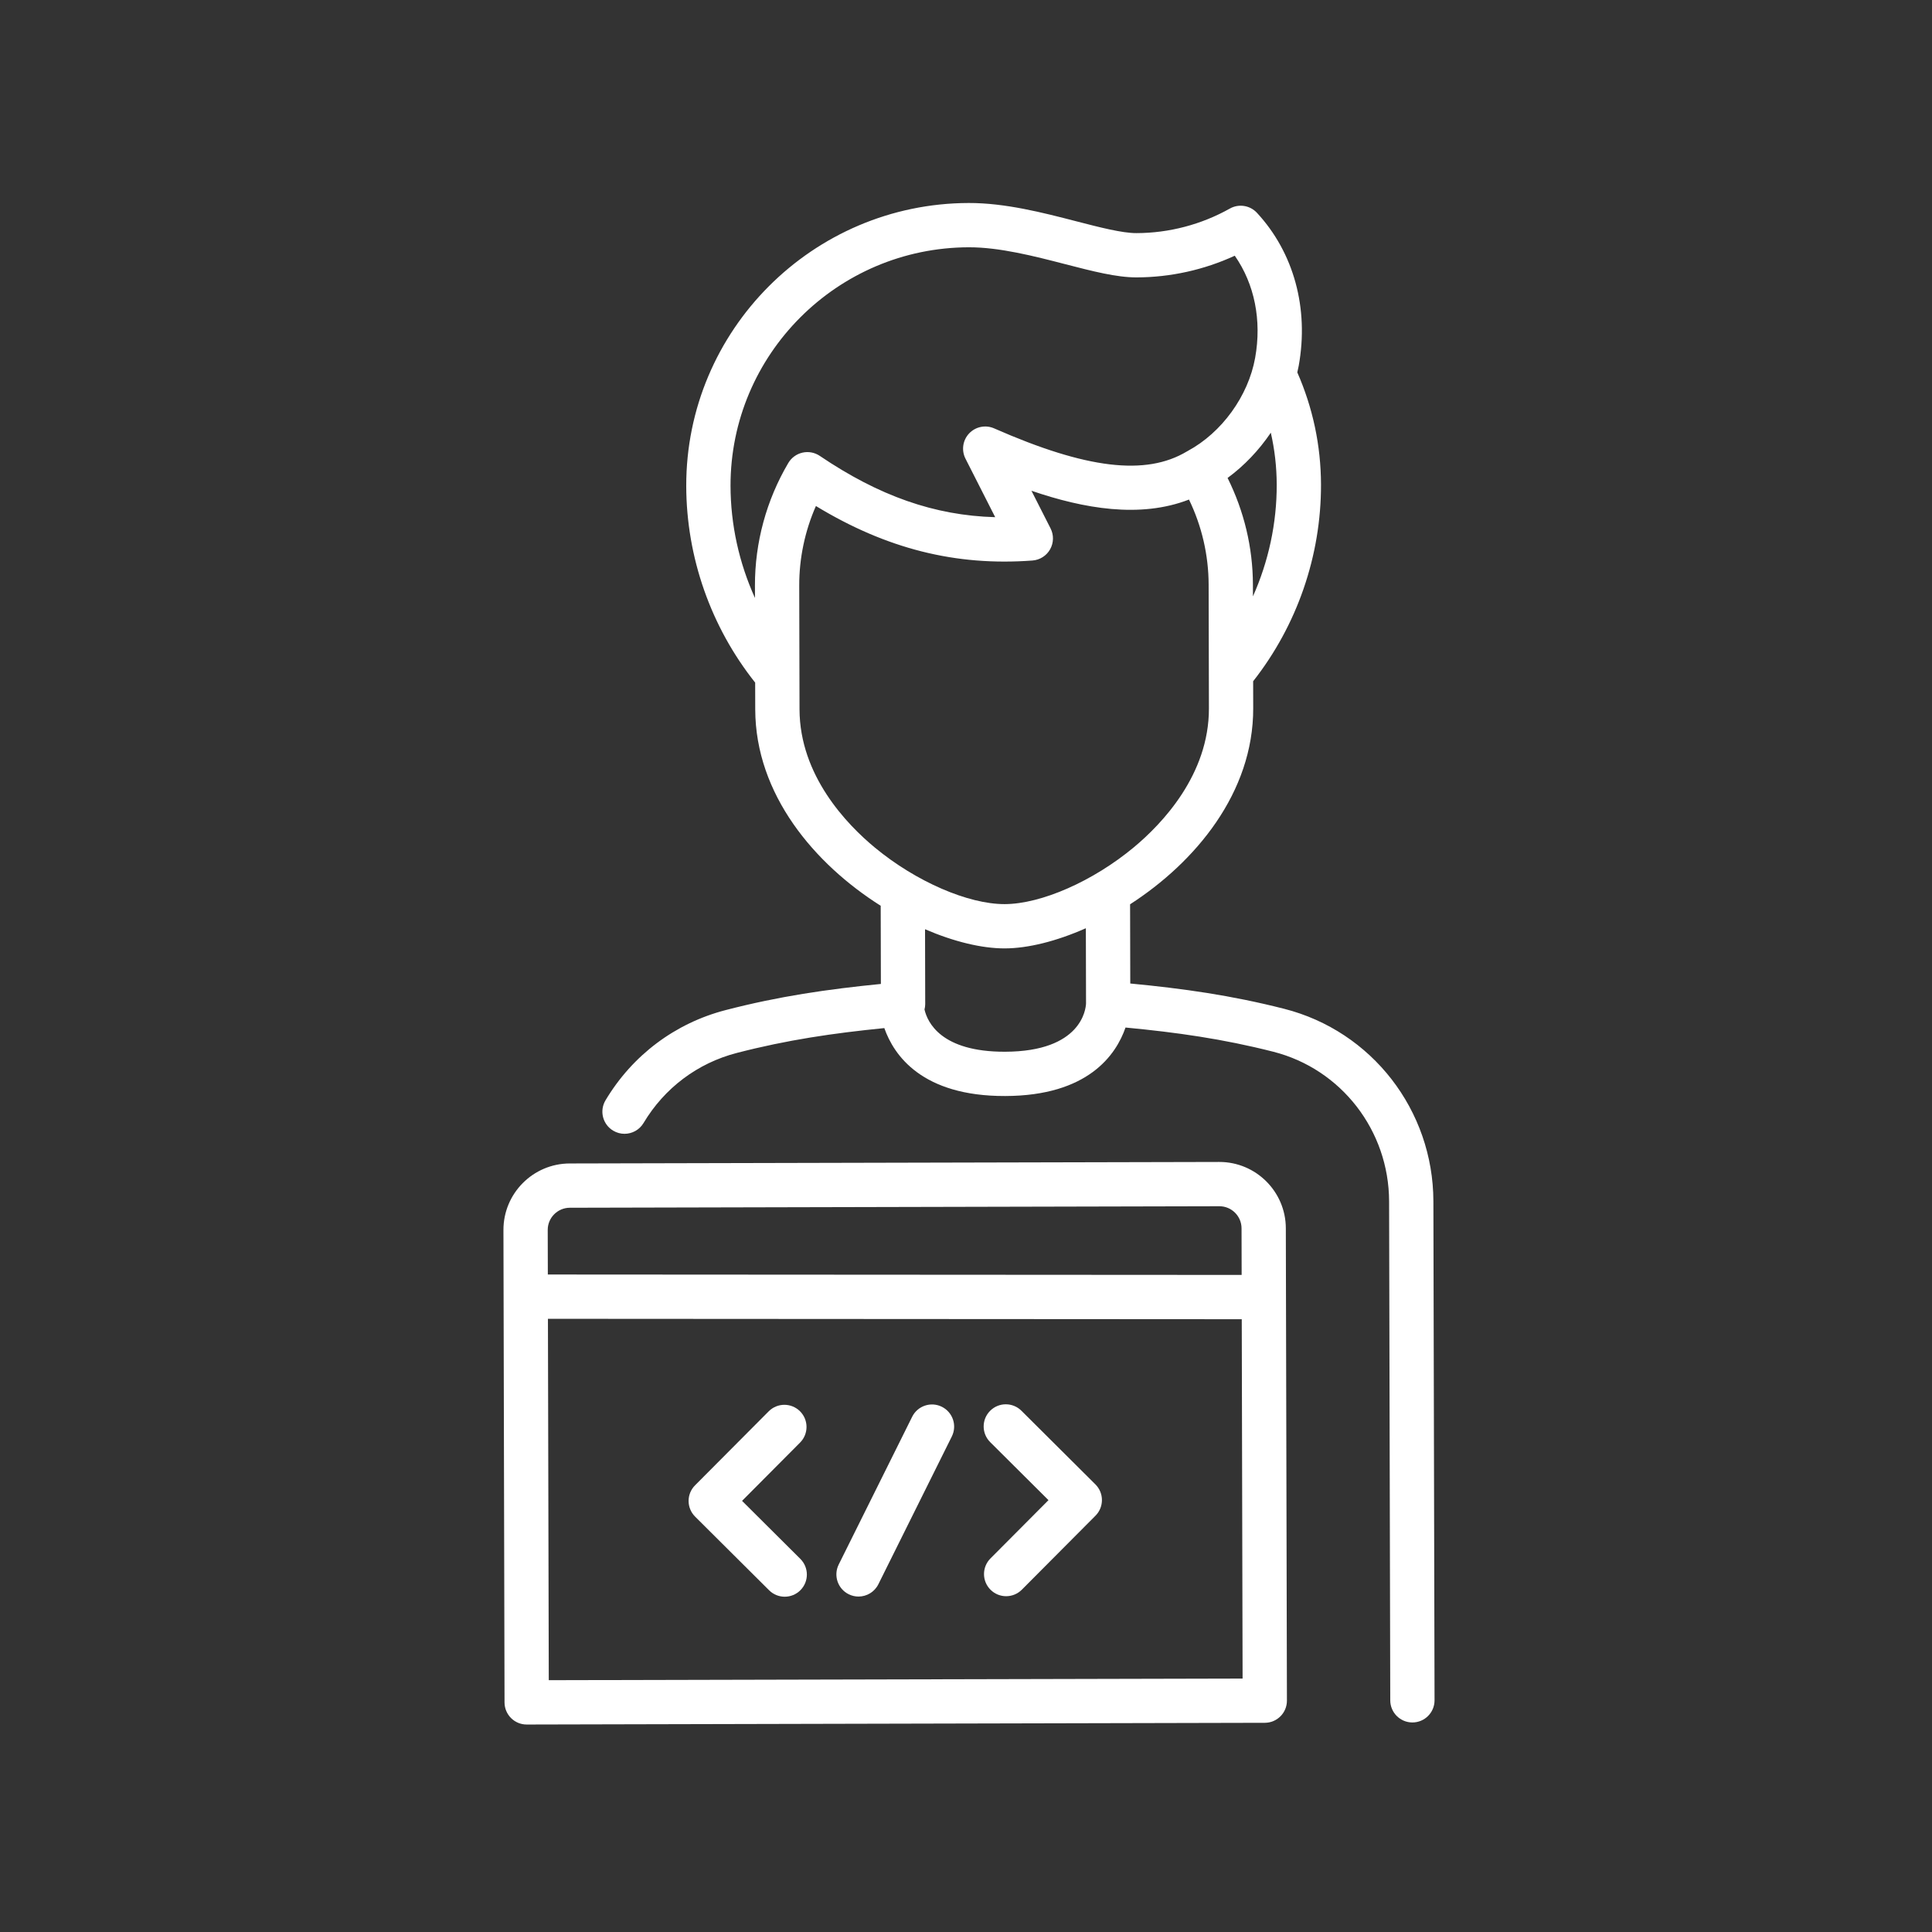 <?xml version="1.0" encoding="UTF-8" standalone="no"?>
<!DOCTYPE svg PUBLIC "-//W3C//DTD SVG 1.1//EN" "http://www.w3.org/Graphics/SVG/1.1/DTD/svg11.dtd">
<svg width="100%" height="100%" viewBox="0 0 250 250" version="1.1" xmlns="http://www.w3.org/2000/svg" xmlns:xlink="http://www.w3.org/1999/xlink" xml:space="preserve" xmlns:serif="http://www.serif.com/" style="fill-rule:evenodd;clip-rule:evenodd;stroke-linejoin:round;stroke-miterlimit:2;">
    <rect x="0" y="0" width="250" height="250" fill="#333333" stroke="none"/>
    <g transform="matrix(1.028,0,0,1.028,-129.676,-682.727)">
        <g transform="matrix(0.724,0.412,-0.412,0.724,148.576,-117.097)">
            <path d="M638.074,1008.06L610.955,960.661L702.107,908.863L729.073,955.995L638.074,1008.06ZM604.287,949.007C603.371,947.406 603.929,945.357 605.53,944.441L690.721,895.7C692.322,894.784 694.371,895.341 695.287,896.942L698.783,903.054L607.632,954.852L604.287,949.007ZM736.543,955.576L701.095,893.619C698.346,888.815 692.202,887.143 687.397,889.892L602.207,938.633C597.402,941.381 595.73,947.526 598.479,952.33L633.927,1014.29C634.845,1015.89 636.889,1016.45 638.493,1015.53L735.3,960.142C736.905,959.224 737.461,957.18 736.543,955.576Z" style="fill:white;fill-rule:nonzero;"/>
        </g>
        <g transform="matrix(0.724,0.412,-0.412,0.724,148.576,-117.097)">
            <path d="M662.047,973.328L650.056,970.064L653.319,958.074C653.805,956.291 652.753,954.451 650.97,953.966C649.186,953.481 647.349,954.533 646.863,956.316L642.721,971.535C642.235,973.318 643.287,975.158 645.071,975.643L660.29,979.785C661.182,980.027 662.087,979.885 662.83,979.46C663.573,979.035 664.154,978.327 664.397,977.435C664.883,975.652 663.83,973.813 662.047,973.328Z" style="fill:white;fill-rule:nonzero;"/>
        </g>
        <g transform="matrix(0.724,0.412,-0.412,0.724,148.576,-117.097)">
            <path d="M669.265,942.776C667.422,942.879 666.009,944.458 666.112,946.305L667.508,971.205C667.613,973.05 669.192,974.461 671.037,974.358C671.573,974.328 672.073,974.173 672.509,973.923C673.574,973.314 674.263,972.139 674.19,970.83L672.793,945.929C672.689,944.085 671.11,942.673 669.265,942.776Z" style="fill:white;fill-rule:nonzero;"/>
        </g>
        <g transform="matrix(0.724,0.412,-0.412,0.724,148.576,-117.097)">
            <path d="M695.231,941.492L680.012,937.35C678.229,936.865 676.391,937.917 675.905,939.7C675.419,941.482 676.472,943.322 678.255,943.807L690.246,947.07L686.982,959.061C686.497,960.844 687.549,962.683 689.333,963.168C690.224,963.411 691.129,963.269 691.873,962.844C692.616,962.418 693.196,961.71 693.439,960.819L697.581,945.599C698.067,943.816 697.015,941.977 695.231,941.492Z" style="fill:white;fill-rule:nonzero;"/>
        </g>
        <g transform="matrix(0.724,0.412,-0.412,0.724,148.576,-117.097)">
            <path d="M632.015,781.599C633.97,787.133 633.228,793.914 630.125,798.871C630.111,798.893 630.104,798.917 630.09,798.939C630.077,798.961 630.06,798.979 630.047,799.001C626.491,805.3 618.151,808.809 603.008,810.373C601.603,810.518 600.439,811.532 600.103,812.905C599.767,814.278 600.33,815.714 601.51,816.493L609.786,821.958C601.672,826.279 592.945,827.85 582.167,827.016C581.246,826.946 580.337,827.258 579.655,827.88C578.972,828.501 578.578,829.378 578.563,830.3C578.462,836.822 580.12,843.259 583.357,848.917L584.276,850.522C579.578,847.112 575.605,842.729 572.686,837.625C562.85,820.403 568.889,798.358 586.148,788.484C590.192,786.17 595.434,784.751 600.059,783.499C604.218,782.373 607.81,781.4 610.433,779.899C614.876,777.357 618.732,773.868 621.709,769.714C626.407,771.946 630.095,776.164 632.015,781.599ZM642.862,814.872L652.142,831.092C657.12,839.792 654.612,849.758 652.675,854.924C649.86,862.432 644.746,869.32 639.948,872.065C635.15,874.81 626.62,875.729 618.721,874.351C613.286,873.403 603.423,870.514 598.446,861.814L589.166,845.594C587.104,841.99 585.828,837.998 585.406,833.889C597.875,834.245 608.287,831.341 617.92,824.862C618.849,824.237 619.404,823.19 619.399,822.071C619.394,820.952 618.83,819.91 617.896,819.293L612.57,815.776C620.768,814.22 628.925,811.3 633.919,805.159C637.583,807.678 640.642,810.992 642.862,814.872ZM639.669,790.264C641.437,792.192 642.994,794.319 644.322,796.637C647.229,801.716 648.989,807.34 649.555,813.096L648.67,811.548C645.884,806.679 642.008,802.551 637.373,799.438C638.65,796.582 639.423,793.442 639.669,790.264ZM658.06,879.037C658.438,879.771 661.065,885.683 651.025,891.427C651.023,891.428 651.022,891.429 651.021,891.43C651.019,891.431 651.017,891.432 651.015,891.433C642.644,896.222 638.637,893.36 637.295,891.898C637.222,891.64 637.128,891.385 636.988,891.141L631.367,881.316C636.087,880.796 640.269,879.591 643.271,877.874C646.324,876.127 649.536,873.061 652.412,869.166L658.06,879.037ZM617.539,763.887C614.995,768.115 611.388,771.644 607.11,774.091C605.232,775.166 601.87,776.076 598.31,777.04C593.297,778.396 587.615,779.935 582.825,782.675C562.365,794.381 555.209,820.521 566.876,840.947C572.237,850.317 580.642,857.614 590.626,861.622L592.638,865.137C599.022,876.296 611.992,881.009 623.79,881.548L629.656,891.801C623.019,896.503 617.207,901.021 611.22,906.839C605.563,912.335 602.356,919.73 602.188,927.663C602.15,929.51 603.616,931.04 605.463,931.078C606.092,931.091 606.684,930.93 607.193,930.639C608.179,930.075 608.854,929.021 608.879,927.803C609.008,921.642 611.496,915.901 615.883,911.638C621.536,906.146 627.07,901.837 633.407,897.341C636.699,900.205 643.456,903.467 654.338,897.241C654.34,897.24 654.341,897.239 654.343,897.238C654.345,897.237 654.347,897.236 654.349,897.235C665.231,891.009 665.842,883.53 665.042,879.242C672.129,876.056 678.649,873.469 686.248,871.38C696.48,868.566 707.336,873.085 712.649,882.371L750.096,947.822C751.014,949.425 753.058,949.982 754.662,949.064C756.266,948.146 756.822,946.103 755.905,944.499L718.458,879.047C711.627,867.109 697.653,861.303 684.474,864.927C676.5,867.12 669.714,869.81 662.376,873.105L656.432,862.716C661.862,852.303 664.289,838.847 657.951,827.769L655.924,824.226C657.517,813.604 655.481,802.666 650.129,793.31C647.195,788.193 643.326,783.851 638.641,780.364C638.54,780.031 638.44,779.697 638.325,779.37C635.394,771.072 629.231,764.895 621.415,762.422C619.94,761.956 618.335,762.563 617.539,763.887Z" style="fill:white;fill-rule:nonzero;"/>
        </g>
    </g>
</svg>

